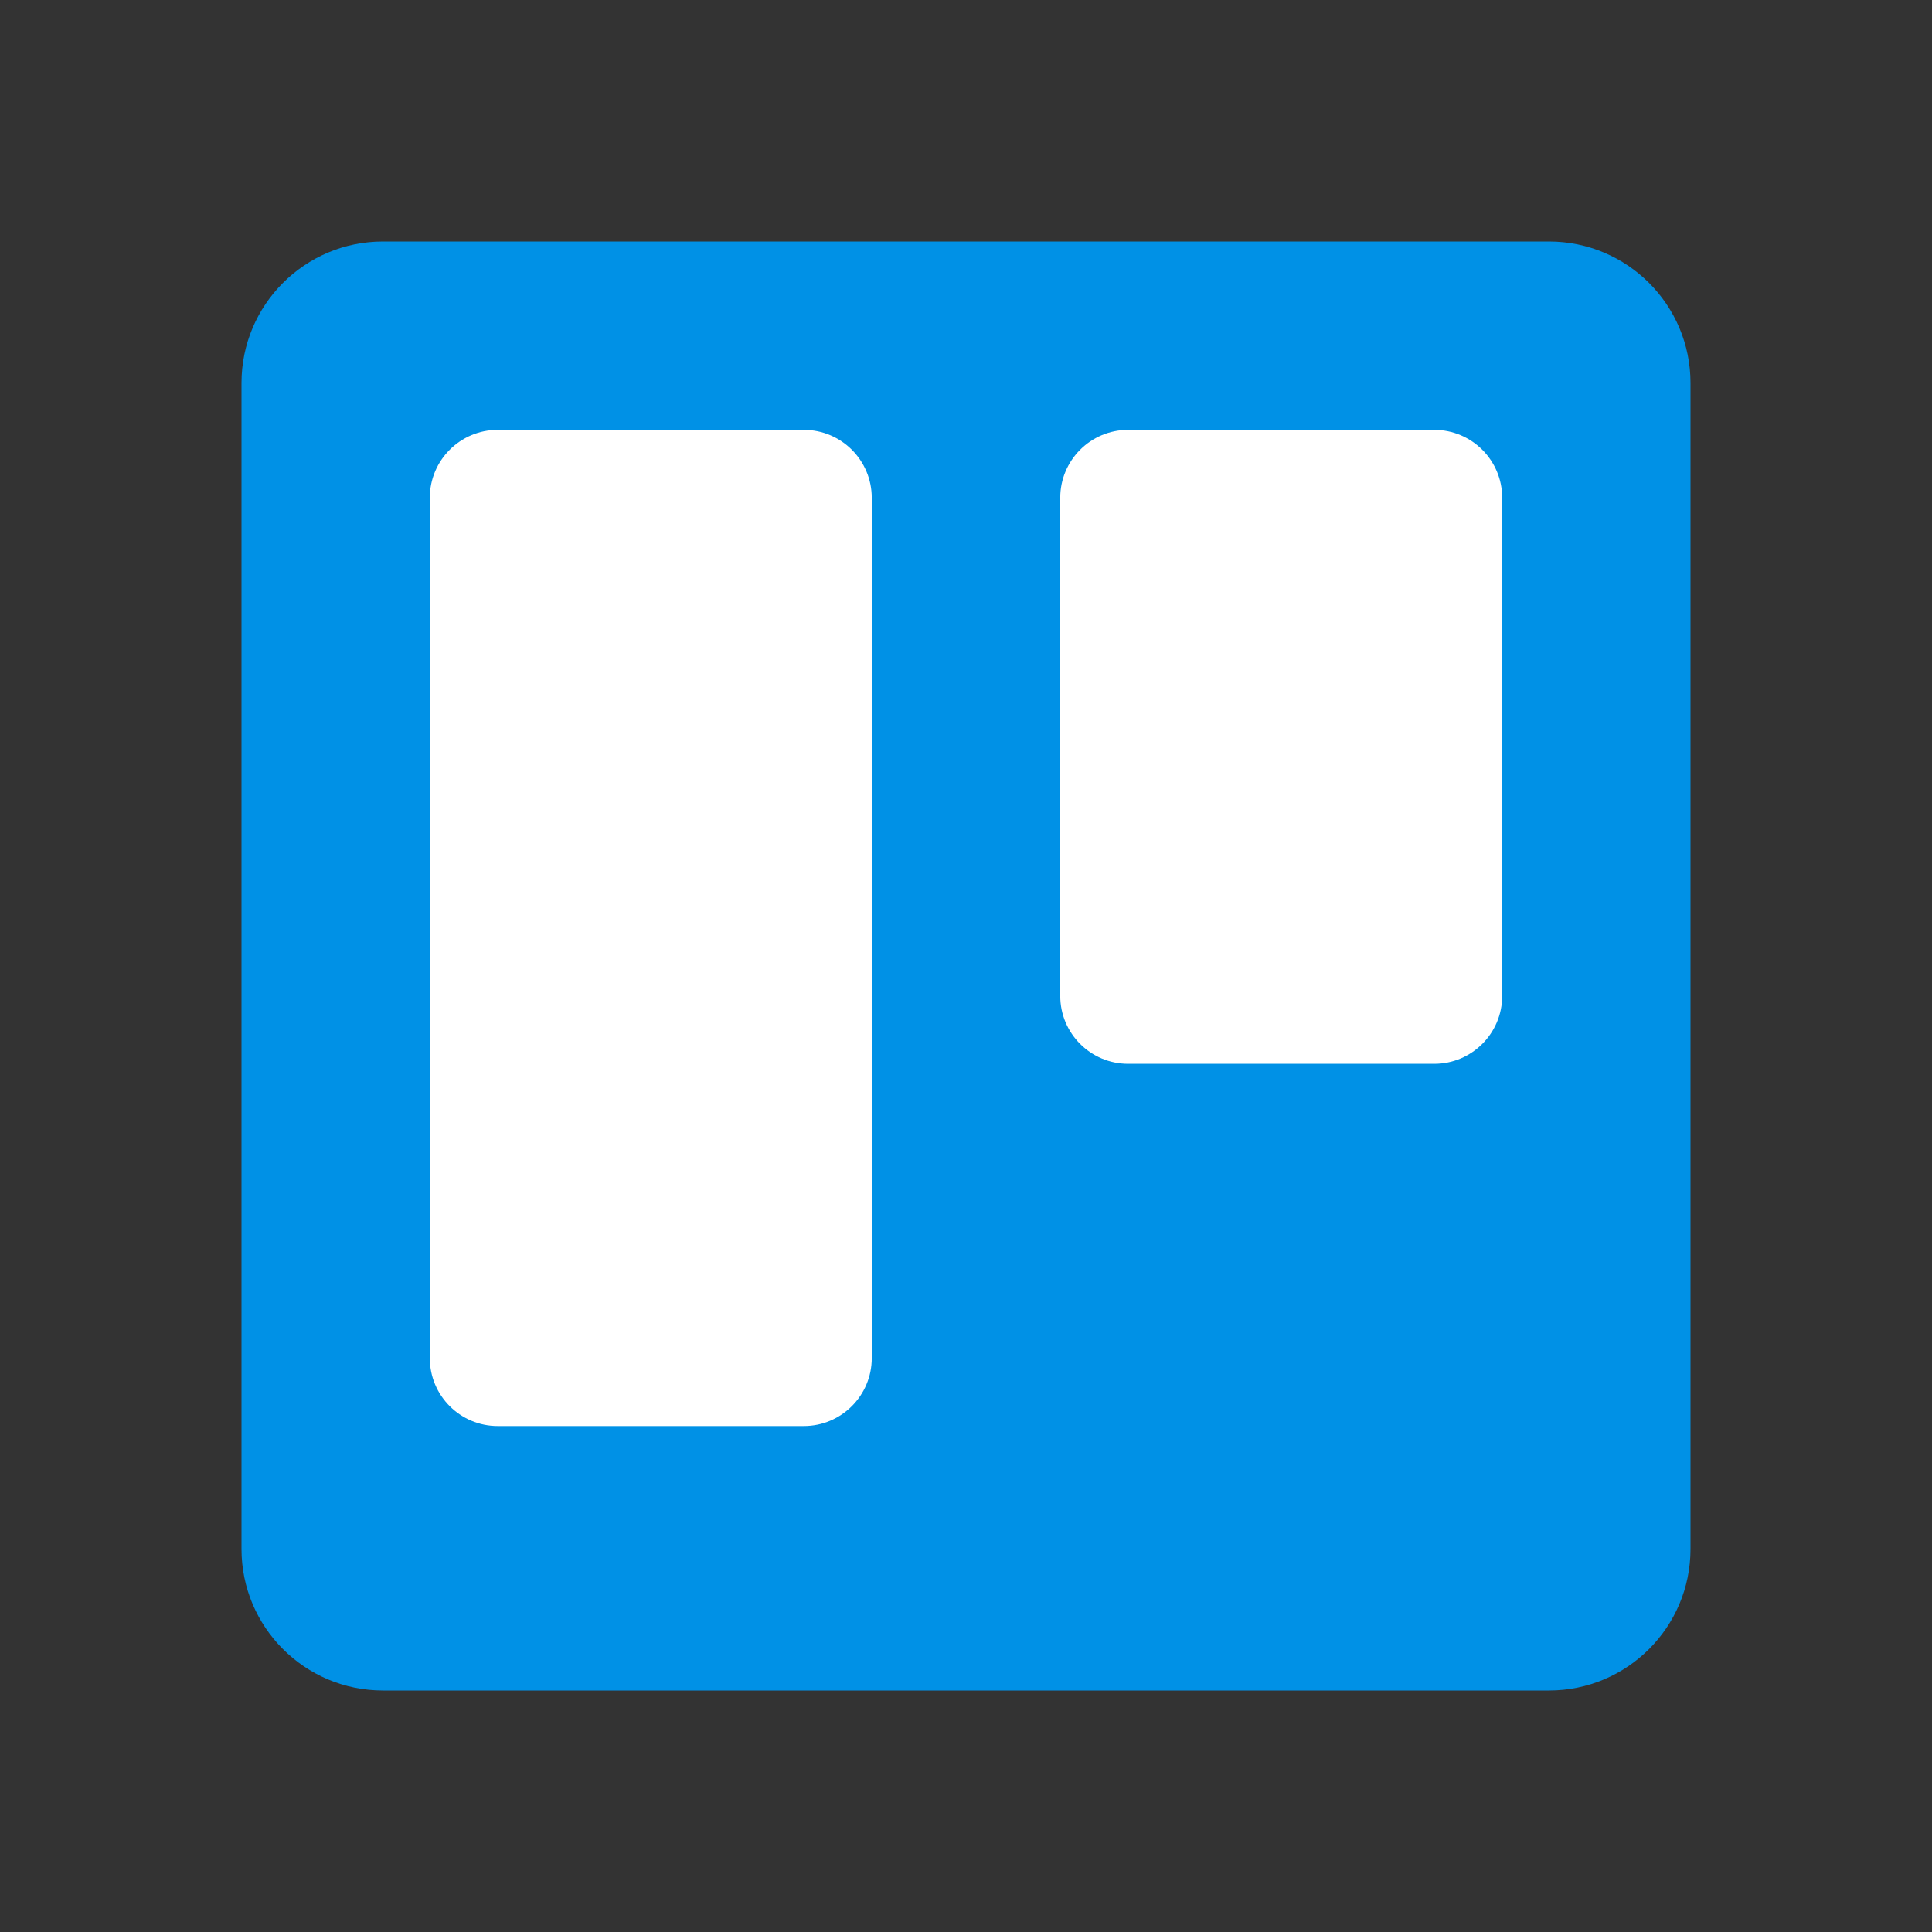 <svg width="32" height="32" viewBox="0 0 32 32" fill="none" xmlns="http://www.w3.org/2000/svg">
<rect x="0" y="0" width="32" height="32" fill="#333333" stroke="none"/>
<g clip-path="url(#clip0_2443_4591)">
<path d="M25.656 4H6.344C5.049 4 4 5.049 4 6.344V25.656C4 26.951 5.049 28 6.344 28H25.656C26.951 28 28 26.951 28 25.656V6.344C28 5.049 26.951 4 25.656 4Z" fill="url(#paint0_linear_2443_4591)"/>
<path d="M23.756 7.12H18.686C18.064 7.12 17.561 7.624 17.561 8.245V16.495C17.561 17.116 18.064 17.62 18.686 17.62H23.756C24.377 17.62 24.881 17.116 24.881 16.495V8.245C24.881 7.624 24.377 7.12 23.756 7.12Z" fill="white"/>
<path d="M13.314 7.12H8.244C7.623 7.12 7.119 7.624 7.119 8.245V22.495C7.119 23.116 7.623 23.62 8.244 23.62H13.314C13.935 23.62 14.439 23.116 14.439 22.495V8.245C14.439 7.624 13.935 7.12 13.314 7.12Z" fill="white"/>
</g>
<defs>
<linearGradient id="paint0_linear_2443_4591" x1="1204" y1="4" x2="1204" y2="2404" gradientUnits="userSpaceOnUse">
<stop stop-color="#0091E6"/>
<stop offset="1" stop-color="#0079BF"/>
</linearGradient>
<clipPath id="clip0_2443_4591">
<rect width="24" height="24" fill="white" transform="translate(4 4)"/>
</clipPath>
</defs>
</svg>
